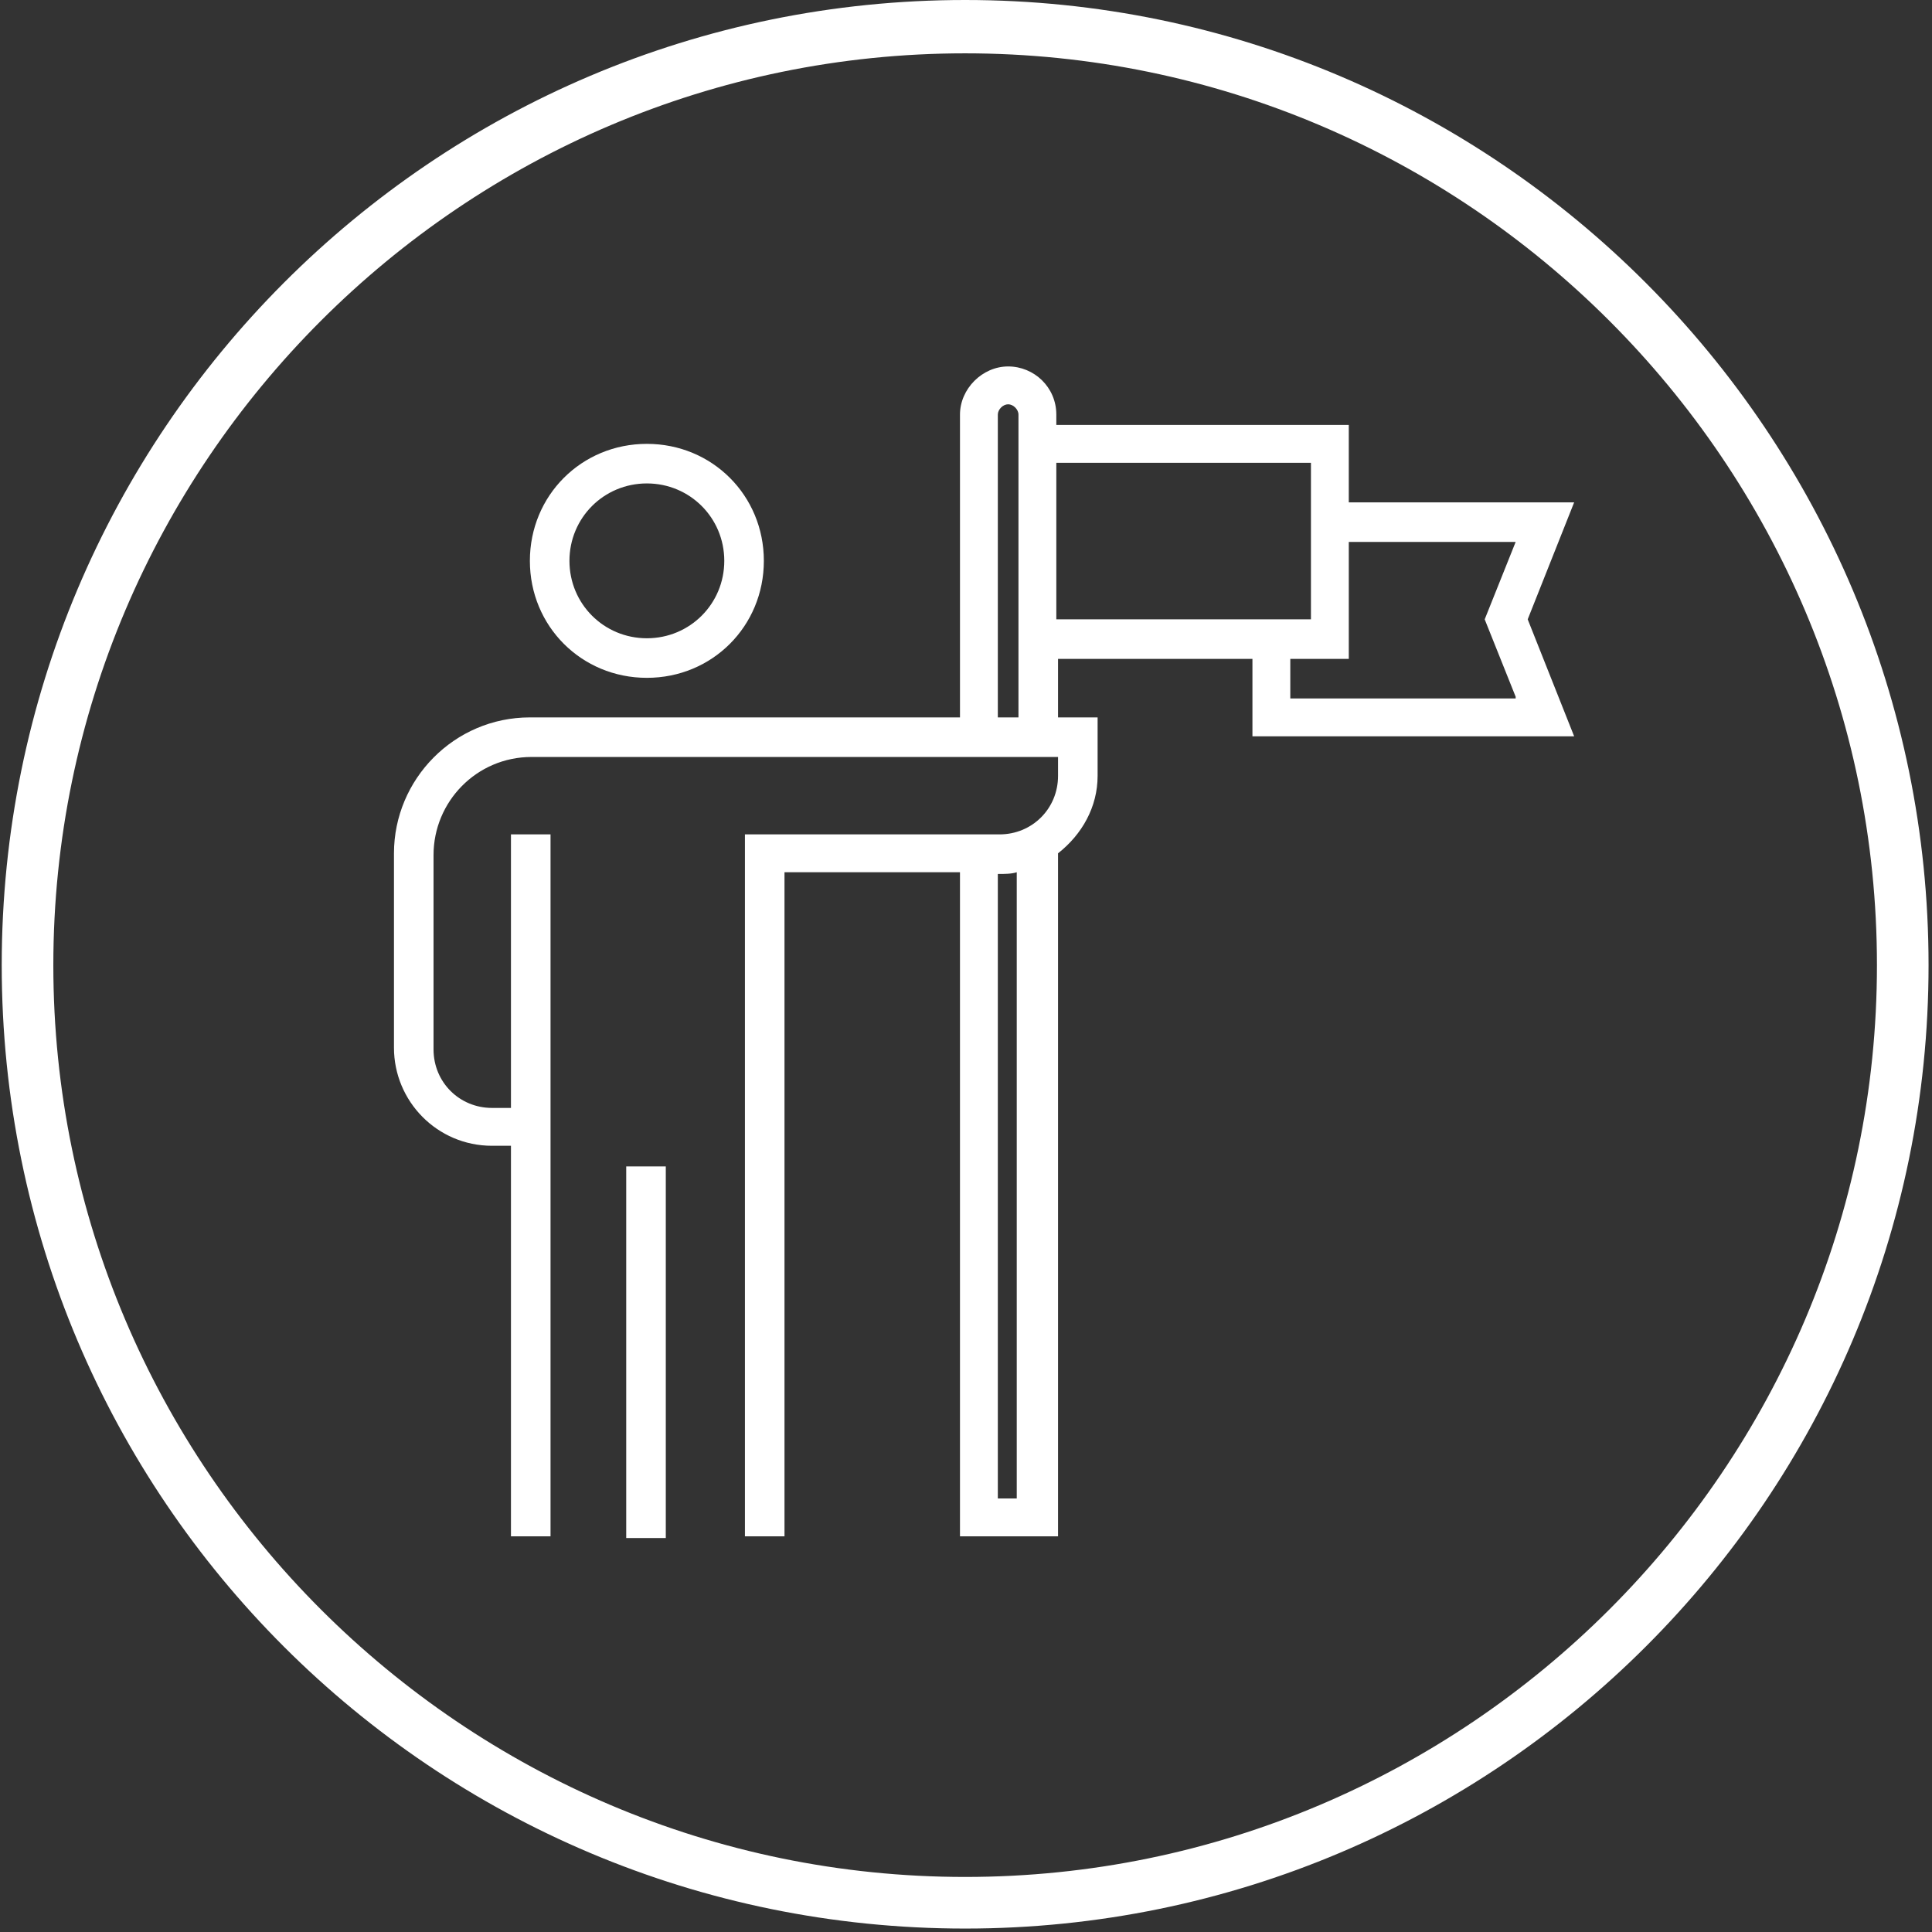 <?xml version="1.0" encoding="UTF-8"?>
<svg xmlns="http://www.w3.org/2000/svg" id="Layer_1" version="1.1" viewBox="0 0 112.3 112.3">
  <rect x="0" y="0" width="112.3" height="112.3" fill="#333333" stroke="none"/>
  <!-- Generator: Adobe Illustrator 29.1.0, SVG Export Plug-In . SVG Version: 2.1.0 Build 142)  -->
  <defs>
    <style>
      .st0 {
        fill: #fff;
      }

      .st1 {
        display: none;
      }
    </style>
  </defs>
  <rect class="st1" x="-8.8" y="-8.3" width="128" height="132"></rect>
  <g id="Group_1710" class="st1">
    <g id="Group_1709">
      <g id="leadership">
        <path id="Path_3234" class="st0" d="M20.8,27.5c6.8,0,12.3-5.5,12.3-12.3S27.6,2.9,20.8,2.9c-6.8,0-12.3,5.5-12.3,12.3s5.5,12.3,12.3,12.3h0ZM20.8,7c4.5,0,8.2,3.7,8.2,8.2s-3.7,8.2-8.2,8.2c-4.5,0-8.2-3.7-8.2-8.2h0c0-4.5,3.7-8.2,8.2-8.2h0Z"></path>
        <path id="Path_3235" class="st0" d="M18.8,78.7h4.1v39h-4.1v-39Z"></path>
        <path id="Path_3236" class="st0" d="M118.1,9h-23.5V.8h-30.7V-.2c0-2.8-2.3-5.1-5.1-5.1s-5.1,2.3-5.1,5.1v31.8H8.5c-7.9,0-14.3,6.4-14.4,14.4v20.5c0,5.7,4.6,10.2,10.2,10.2h2.1v41h4.1V43.9h-4.1v28.7h-2.1c-3.4,0-6.1-2.8-6.2-6.1h0v-20.5c0-5.7,4.6-10.2,10.3-10.2h55.3v2.1c0,3.4-2.8,6.2-6.1,6.2h-26.6v73.8h4.1V48h18.5v69.7h10.2V45.9c2.6-1.9,4.1-4.9,4.1-8.2v-6.2h-4.1v-6.1h20.5v8.2h33.8l-4.9-12.3,4.9-12.3ZM59.8,113.6h-2V48c.7,0,1.4,0,2-.2v65.8ZM59.8,31.6h-2V-.2c0-.6.5-1,1-1,.6,0,1,.5,1,1v31.8ZM63.9,4.9h26.7v16.4h-26.7V4.9ZM112.1,29.5h-23.6v-4.1h6.2v-12.3h17.5l-3.3,8.2,3.3,8.2Z"></path>
      </g>
    </g>
  </g>
  <g>
    <path class="st0" d="M56.1,3.1c29.2,0,53,23.8,53,53s-23.8,53-53,53S3.1,85.3,3.1,56.1,26.9,3.1,56.1,3.1M56.1,0C25.2,0,.1,25.1.1,56.1s25.1,56,56,56,56-25.1,56-56S87,0,56.1,0h0Z"></path>
    <g id="Group_17101" data-name="Group_1710">
      <g id="Group_17091" data-name="Group_1709">
        <g id="leadership1" data-name="leadership">
          <path id="Path_32341" data-name="Path_3234" class="st0" d="M37.6,39.4c3.8,0,6.8-3,6.8-6.8s-3-6.8-6.8-6.8c-3.8,0-6.8,3-6.8,6.8s3,6.8,6.8,6.8h0ZM37.6,28.1c2.5,0,4.5,2,4.5,4.5s-2,4.5-4.5,4.5c-2.5,0-4.5-2-4.5-4.5h0c0-2.5,2-4.5,4.5-4.5h0Z"></path>
          <path id="Path_32351" data-name="Path_3235" class="st0" d="M36.4,67.8h2.3v21.6h-2.3v-21.6Z"></path>
          <path id="Path_32361" data-name="Path_3236" class="st0" d="M91.4,29.2h-13v-4.5h-17v-.6c0-1.6-1.3-2.8-2.8-2.8s-2.8,1.3-2.8,2.8v17.6h-25c-4.4,0-7.9,3.6-7.9,7.9v11.3c0,3.1,2.5,5.7,5.7,5.7h1.1v22.7h2.3v-40.8h-2.3v15.9h-1.1c-1.9,0-3.4-1.5-3.4-3.4h0v-11.3c0-3.1,2.5-5.7,5.7-5.7h30.6v1.1c0,1.9-1.5,3.4-3.4,3.4h-14.8v40.8h2.3v-38.6h10.2v38.6h5.7v-39.7c1.4-1.1,2.3-2.7,2.3-4.5v-3.4h-2.3v-3.4h11.3v4.5h18.7l-2.7-6.8,2.7-6.8ZM59.1,87.1h-1.1v-36.3c.4,0,.8,0,1.1-.1v36.4ZM59.1,41.7h-1.1v-17.6c0-.3.3-.6.6-.6.3,0,.6.3.6.6v17.6ZM61.4,26.9h14.8v9.1h-14.8v-9.1ZM88.1,40.6h-13.1v-2.3h3.4v-6.8h9.7l-1.8,4.5,1.8,4.5Z"></path>
        </g>
      </g>
    </g>
  </g>
</svg>
